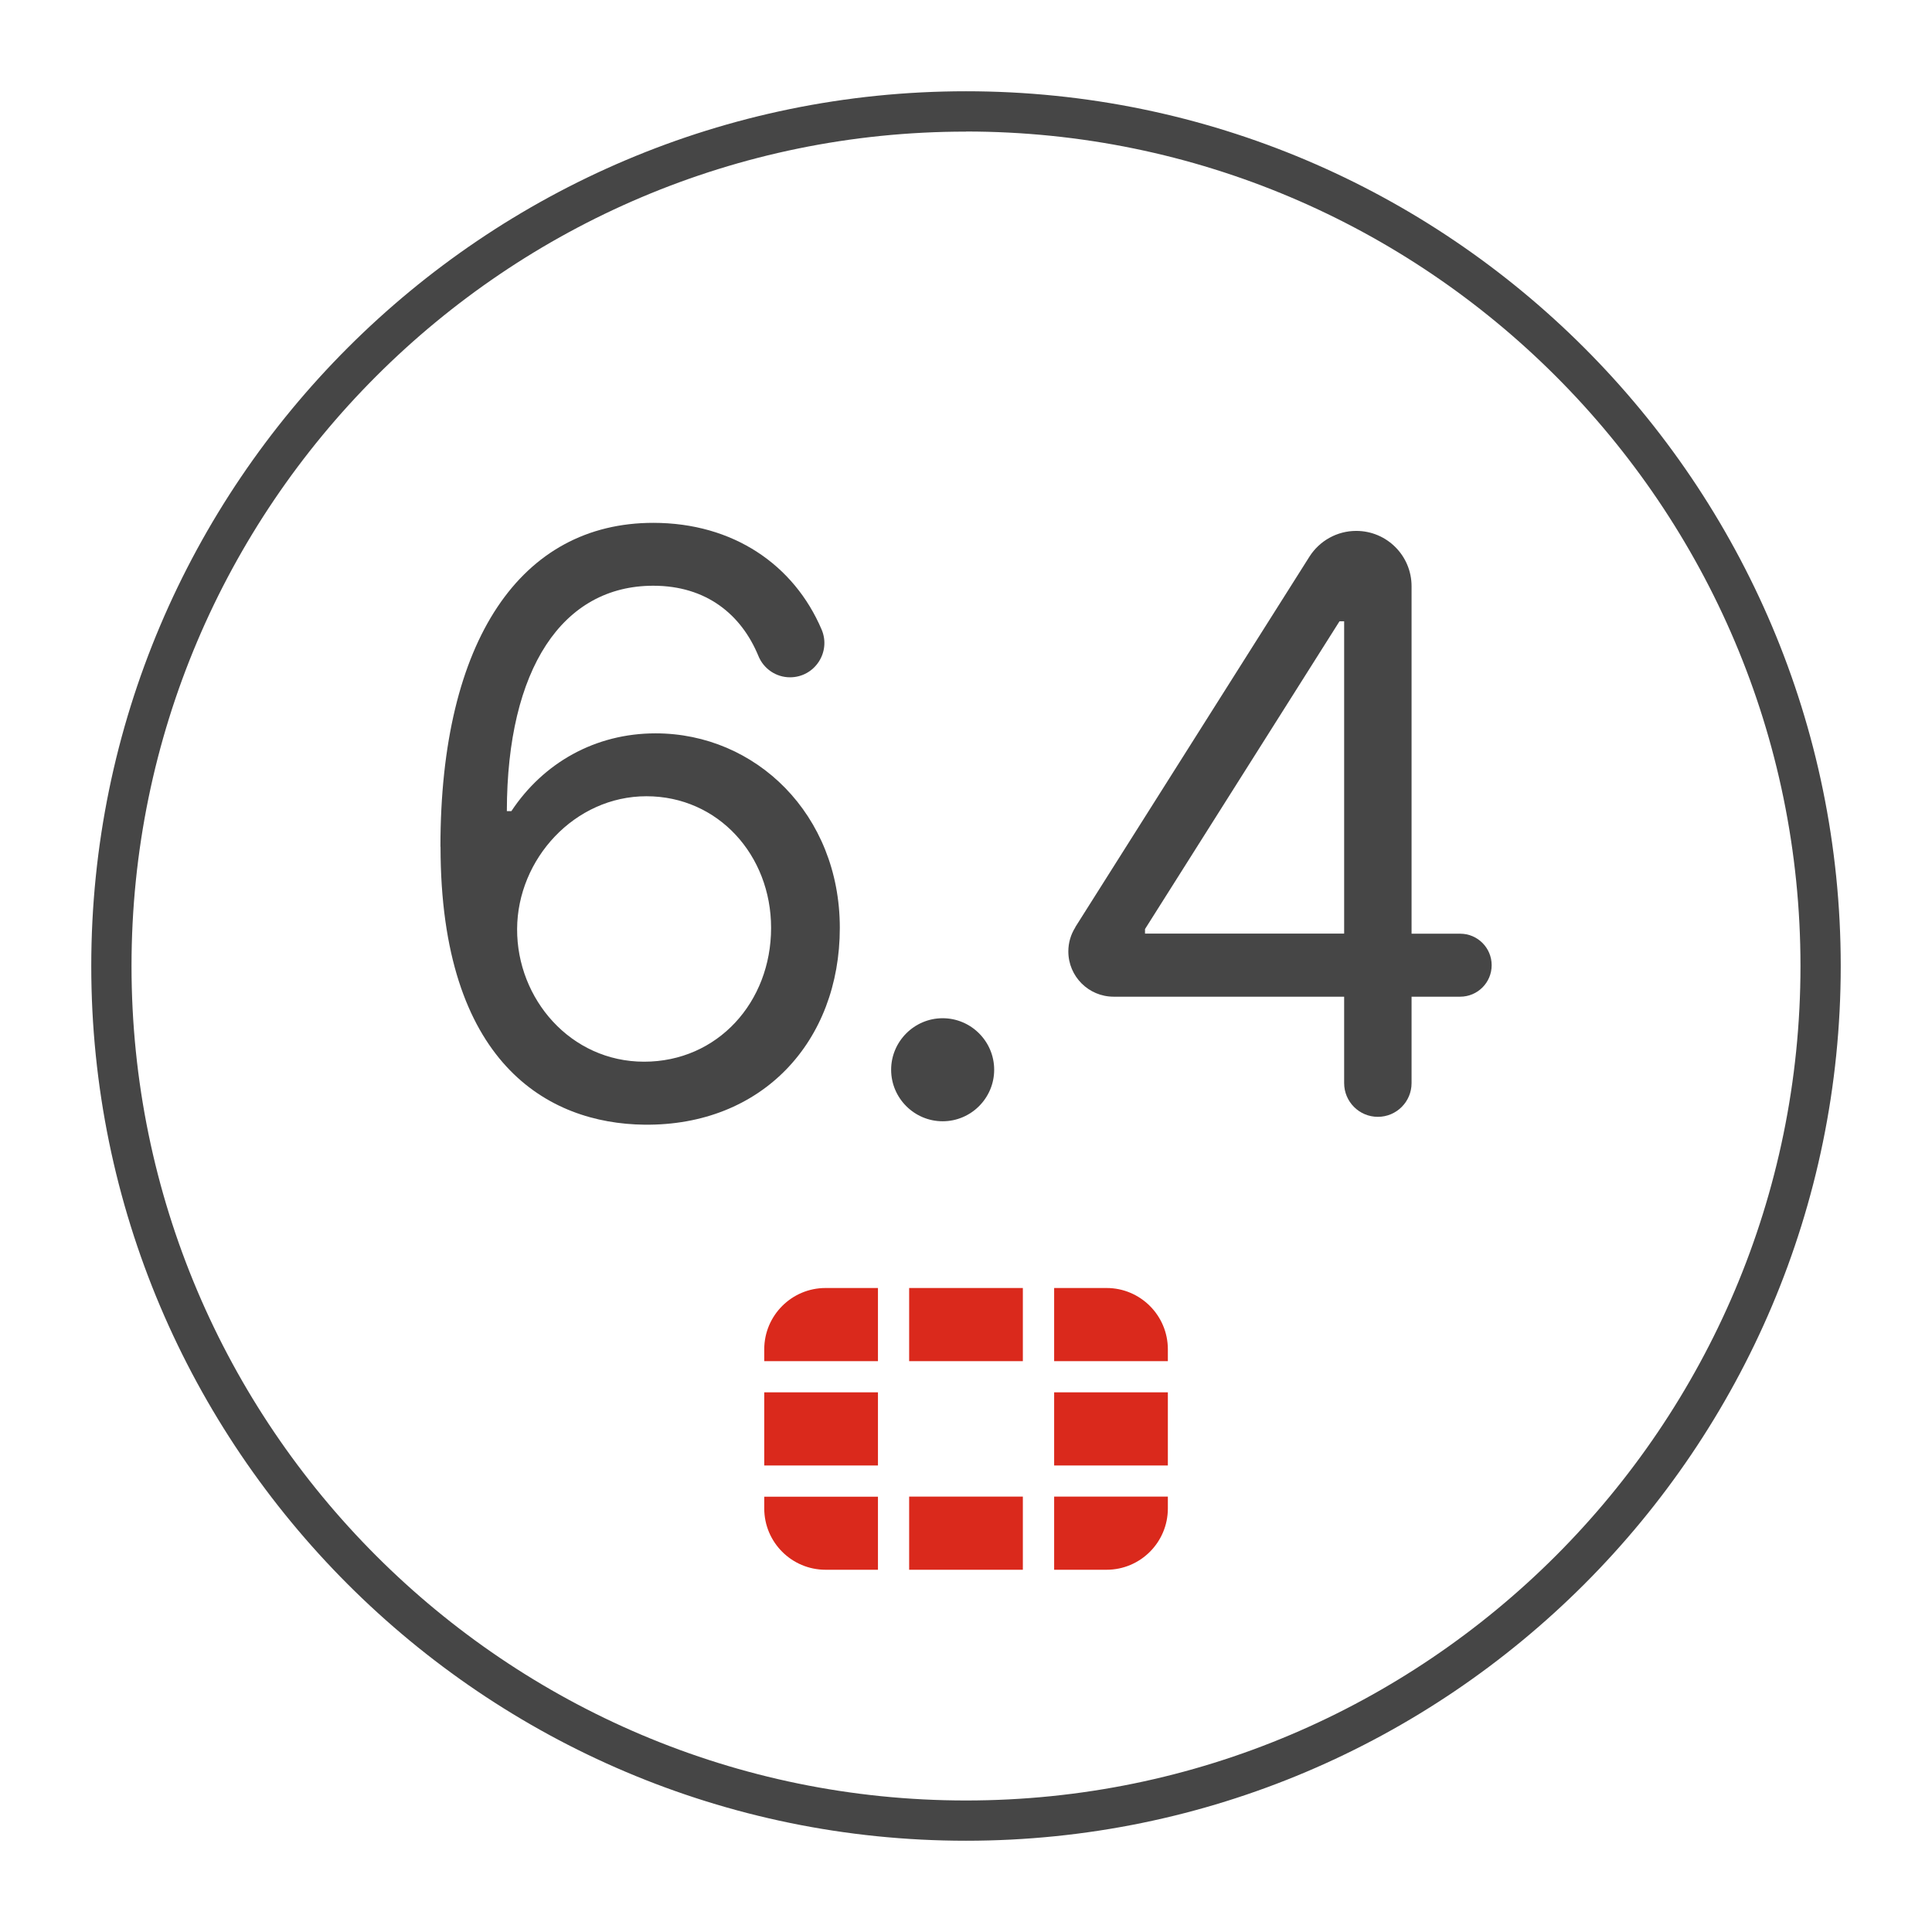 <?xml version="1.0" encoding="UTF-8"?><svg id="Security_Networking" xmlns="http://www.w3.org/2000/svg" viewBox="0 0 192 192"><defs><style>.cls-1{fill:#da291c;}.cls-2{fill:#464646;}</style></defs><g id="FortiOS_6.4"><g id="Artwork_912"><g id="Artwork_912-2"><path class="cls-1" d="m116.06,138.37v7.27h-11.3v-7.27h11.3Zm-25.71,17.63h0s11.3,0,11.3,0h0v-7.27h-11.3v7.26Zm25.71-21.91c0-3.36-2.73-6.09-6.09-6.09h-5.21v7.27h11.3v-1.18Zm-25.71-6.09v7.27h11.3v-7.27h0s-11.3,0-11.3,0h0Zm-14.4,10.37h0v7.27h11.3v-7.27h-11.3Zm28.81,17.63h5.21c3.36,0,6.09-2.73,6.09-6.09v-1.18h-11.3v7.26Zm-28.81-6.09c0,3.36,2.73,6.09,6.09,6.09h5.21s0-7.26,0-7.26h-11.3v1.18Zm0-15.82v1.18h11.3v-7.27h-5.21c-3.36,0-6.09,2.73-6.09,6.09Z"/></g></g><path class="cls-2" d="m96,182.93c-47.93,0-86.93-38.99-86.93-86.93S48.07,9.07,96,9.07s86.93,39,86.93,86.93-38.99,86.93-86.93,86.93Zm0-169.85C50.27,13.07,13.07,50.27,13.07,96s37.2,82.93,82.93,82.93,82.93-37.2,82.93-82.93S141.73,13.07,96,13.07Z"/><path class="cls-2" d="m43.77,84.14c0-20.58,8.04-32.18,21.15-32.18,7.96,0,13.99,4.18,16.73,10.6.96,2.25-.69,4.75-3.14,4.75h0c-1.38,0-2.62-.84-3.14-2.12-1.7-4.12-5.17-6.98-10.45-6.98-9.01,0-14.53,8.22-14.55,22.4h.45c3.18-4.8,8.33-7.73,14.33-7.73,9.98,0,18.31,8.07,18.31,19.33s-7.68,19.7-19.44,19.56c-9.55-.11-20.24-6.11-20.24-27.63Zm32.86,8.07c0-7.22-5.26-13.08-12.39-13.08s-12.82,6.23-12.85,13.19c-.03,6.96,5.32,13.19,12.62,13.19s12.62-5.91,12.62-13.3Z"/><path class="cls-2" d="m88.56,106.31c0-2.81,2.3-5.12,5.12-5.12s5.12,2.3,5.12,5.12-2.3,5.12-5.12,5.12-5.12-2.3-5.12-5.12Z"/><path class="cls-2" d="m106.86,92.14l23.27-36.82c1.01-1.59,2.76-2.56,4.65-2.56h0c3.04,0,5.5,2.46,5.5,5.5v34.53h4.83c1.73,0,3.13,1.4,3.13,3.13h0c0,1.73-1.4,3.13-3.13,3.13h-4.83s0,8.59,0,8.59c0,1.85-1.5,3.35-3.35,3.35h0c-1.85,0-3.35-1.5-3.35-3.35v-8.59h-22.91c-2.48,0-4.5-2.01-4.5-4.5h0c0-.85.24-1.68.7-2.4Zm26.71-30.4h-.45l-19.33,30.59v.45h19.79v-31.04Z"/></g></svg>